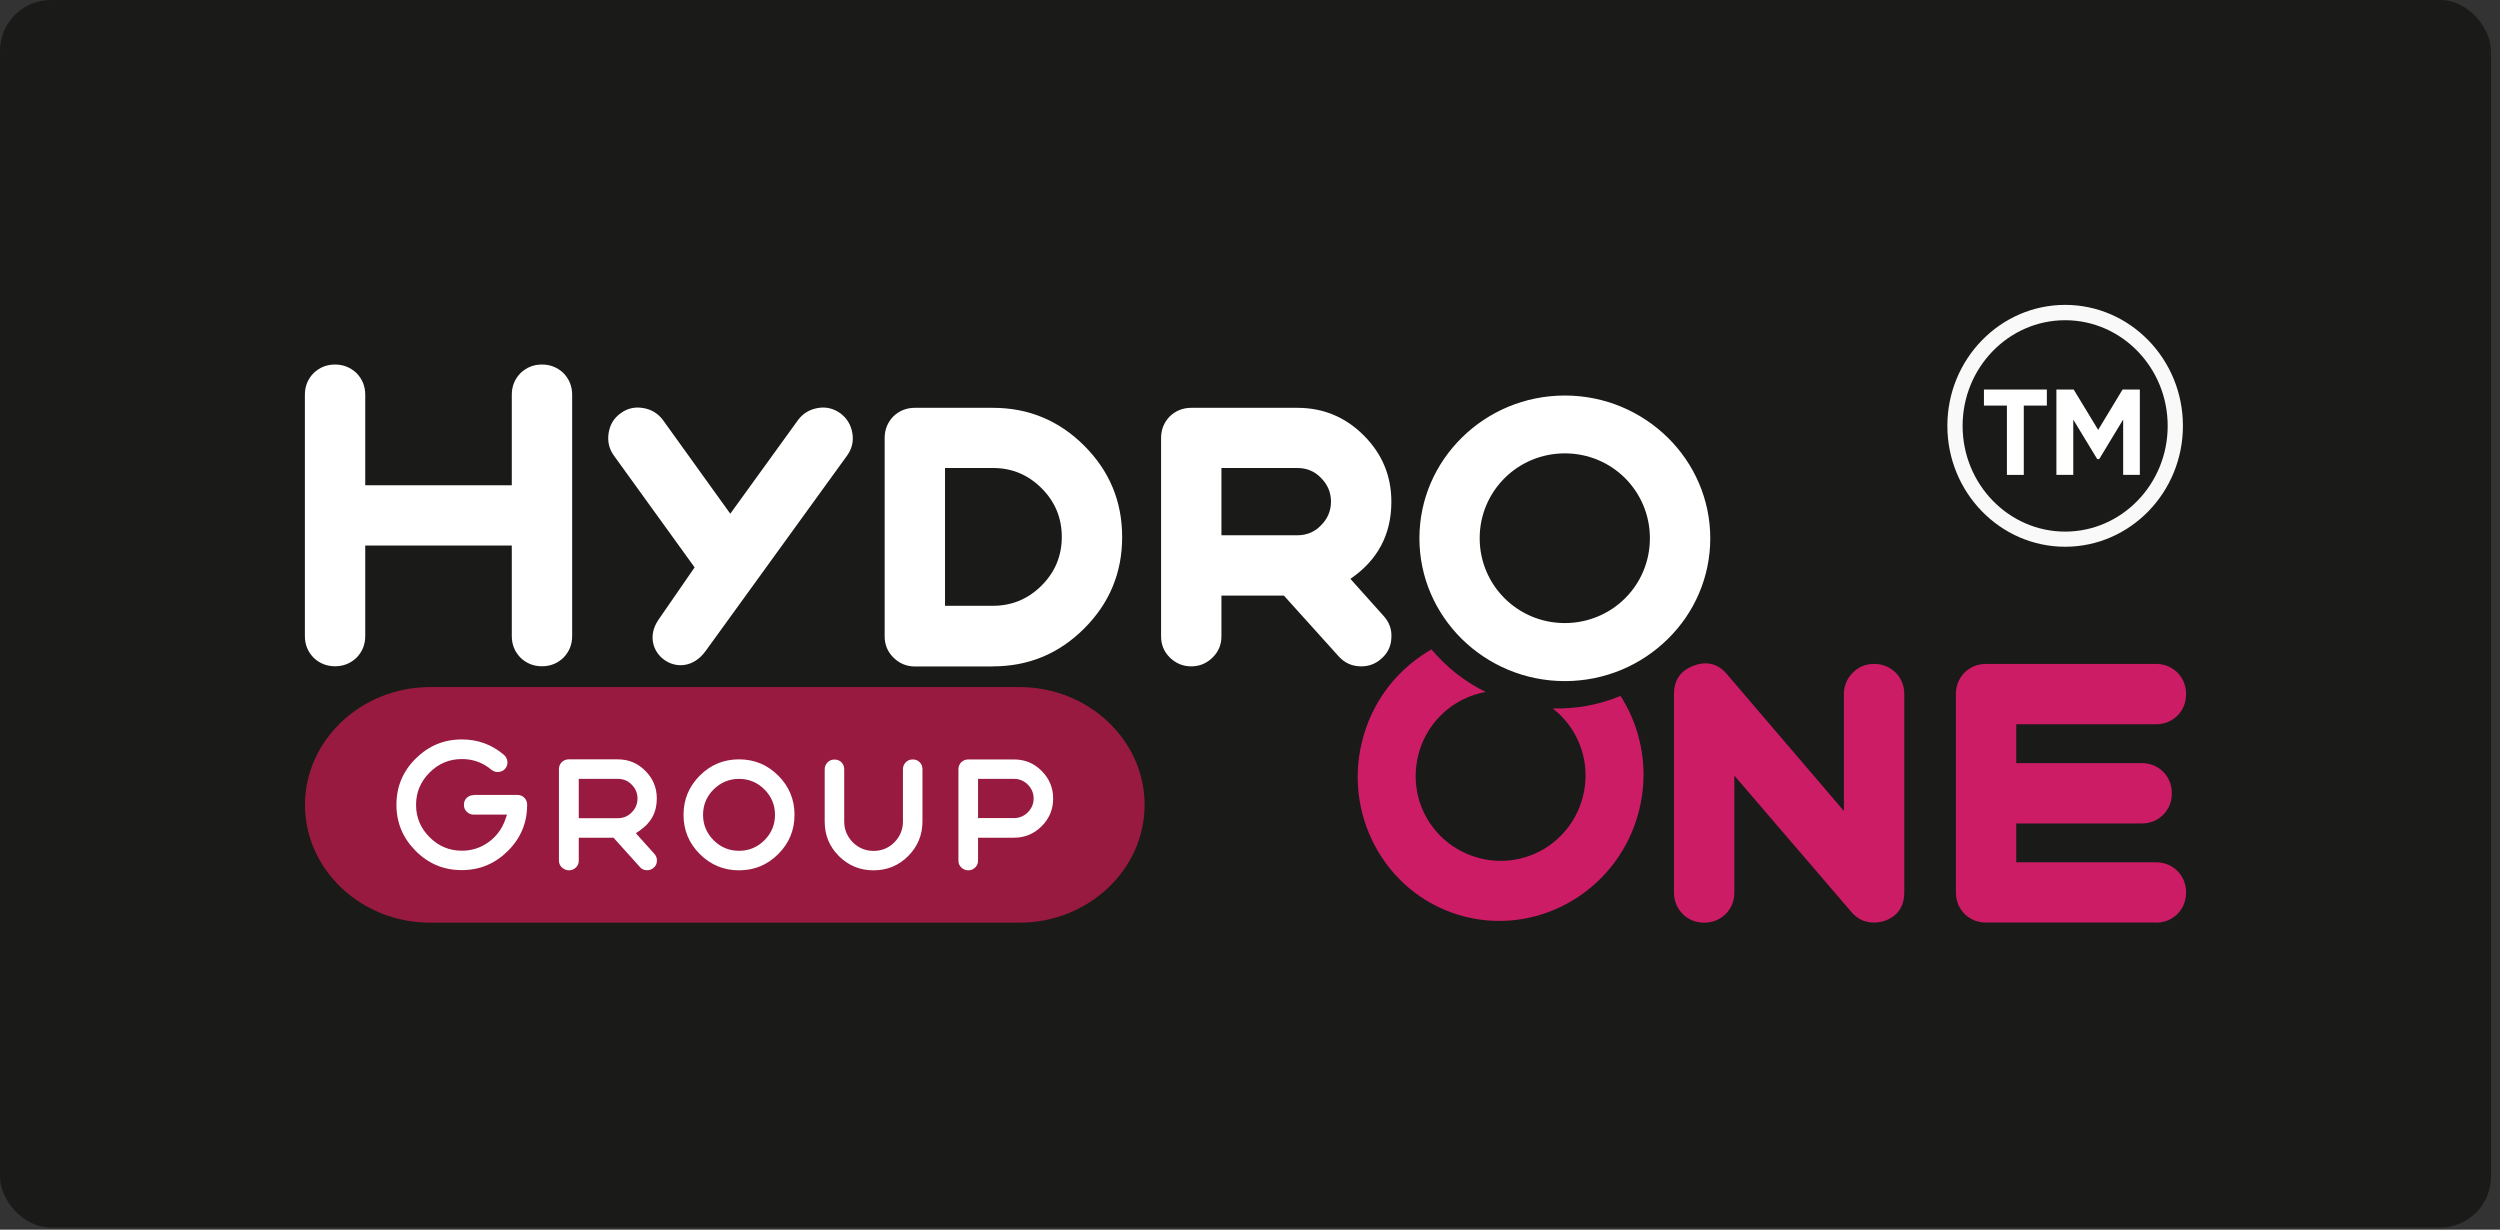 <?xml version="1.0" encoding="UTF-8"?> <svg xmlns="http://www.w3.org/2000/svg" width="246" height="121" viewBox="0 0 246 121" fill="none"><rect x="0" y="0" width="246" height="121" fill="#333333" stroke="none"/><rect width="245.11" height="120.79" rx="5" fill="#1A1A18"></rect><path fill-rule="evenodd" clip-rule="evenodd" d="M100.33 67.61C107.1 67.61 112.63 72.82 112.63 79.2C112.63 85.57 107.09 90.79 100.33 90.79C86.76 90.79 55.88 90.79 42.31 90.79C35.54 90.79 30.01 85.58 30.01 79.2C30.01 72.83 35.55 67.61 42.31 67.61C55.88 67.61 86.75 67.61 100.33 67.61Z" fill="#981A40"></path><path fill-rule="evenodd" clip-rule="evenodd" d="M96.24 76.64H99.78C100.31 76.64 100.77 76.84 101.14 77.21C101.51 77.58 101.71 78.04 101.71 78.57C101.71 79.1 101.51 79.56 101.14 79.93C100.77 80.3 100.31 80.5 99.78 80.5H96.24V76.64ZM95.28 85.64C95.55 85.64 95.78 85.54 95.97 85.35C96.16 85.16 96.24 84.94 96.24 84.68V82.43H99.78C100.85 82.43 101.75 82.05 102.5 81.3C103.25 80.55 103.63 79.65 103.63 78.58C103.63 77.51 103.25 76.61 102.5 75.86C101.75 75.1 100.85 74.73 99.78 74.73H95.28C95.01 74.73 94.79 74.82 94.59 75C94.4 75.2 94.31 75.42 94.31 75.69V84.68C94.31 84.94 94.39 85.16 94.58 85.35C94.78 85.54 95 85.64 95.28 85.64ZM85.95 85.64C87.28 85.64 88.42 85.18 89.36 84.24C90.3 83.3 90.77 82.16 90.77 80.83V75.69C90.77 75.42 90.69 75.2 90.5 75C90.3 74.81 90.08 74.73 89.81 74.73C89.55 74.73 89.33 74.81 89.14 75C88.95 75.19 88.85 75.41 88.85 75.69V80.83C88.85 81.62 88.57 82.31 88.01 82.88C87.45 83.45 86.75 83.73 85.96 83.73C85.17 83.73 84.48 83.44 83.91 82.88C83.36 82.31 83.07 81.63 83.07 80.84V75.7C83.07 75.43 82.99 75.21 82.8 75.01C82.6 74.82 82.38 74.74 82.11 74.74C81.85 74.74 81.63 74.82 81.44 75.01C81.25 75.2 81.15 75.42 81.15 75.7V80.84C81.15 82.17 81.61 83.31 82.56 84.25C83.49 85.17 84.62 85.64 85.95 85.64ZM72.72 76.64C73.69 76.64 74.53 76.99 75.22 77.68C75.91 78.37 76.26 79.21 76.26 80.18C76.26 81.15 75.91 81.99 75.22 82.68C74.53 83.37 73.69 83.72 72.72 83.72C71.75 83.72 70.91 83.37 70.22 82.68C69.53 81.99 69.18 81.15 69.18 80.18C69.18 79.21 69.53 78.37 70.22 77.68C70.91 77 71.75 76.64 72.72 76.64ZM72.72 85.64C74.23 85.64 75.51 85.11 76.58 84.04C77.65 82.97 78.18 81.69 78.18 80.18C78.18 78.67 77.65 77.39 76.58 76.32C75.51 75.25 74.23 74.72 72.72 74.72C71.21 74.72 69.93 75.25 68.86 76.32C67.79 77.39 67.26 78.67 67.26 80.18C67.26 81.69 67.79 82.97 68.86 84.04C69.93 85.1 71.21 85.64 72.72 85.64ZM56.95 76.64H60.8C61.33 76.64 61.8 76.83 62.16 77.21C62.53 77.58 62.73 78.04 62.73 78.57C62.73 79.1 62.54 79.56 62.17 79.93C61.8 80.32 61.33 80.51 60.8 80.51H56.95V76.64ZM55.99 85.64C56.27 85.64 56.49 85.54 56.68 85.35C56.87 85.16 56.95 84.94 56.95 84.68V82.43H60.37L62.97 85.32C63.16 85.54 63.39 85.63 63.68 85.63C63.93 85.63 64.14 85.55 64.33 85.38C64.53 85.2 64.63 85 64.64 84.72C64.66 84.45 64.57 84.23 64.39 84.02L62.57 81.99L62.95 81.73C64.07 80.96 64.63 79.93 64.63 78.57C64.63 77.5 64.25 76.6 63.5 75.85C62.75 75.09 61.85 74.72 60.78 74.72H55.97C55.7 74.72 55.48 74.81 55.28 74.99C55.09 75.19 55 75.41 55 75.68V84.67C55 84.93 55.08 85.15 55.27 85.34C55.5 85.54 55.72 85.64 55.99 85.64ZM46.61 78.24C46.34 78.24 46.12 78.33 45.92 78.51C45.73 78.71 45.65 78.93 45.65 79.2C45.65 79.46 45.73 79.68 45.92 79.87C46.11 80.06 46.33 80.16 46.61 80.16H49.89L49.7 80.7C49.38 81.59 48.83 82.32 48.07 82.87C47.29 83.43 46.41 83.71 45.45 83.71C44.21 83.71 43.15 83.26 42.27 82.38C41.39 81.5 40.94 80.44 40.94 79.2C40.94 77.96 41.39 76.9 42.27 76.02C43.15 75.14 44.21 74.69 45.45 74.69C46.54 74.69 47.52 75.04 48.35 75.74C48.56 75.91 48.78 75.99 49.06 75.96C49.33 75.94 49.54 75.84 49.71 75.64C49.88 75.43 49.95 75.2 49.93 74.94C49.9 74.67 49.79 74.45 49.58 74.27C48.39 73.26 47.01 72.76 45.44 72.76C43.66 72.76 42.16 73.4 40.9 74.65C39.64 75.9 39.01 77.41 39.01 79.19C39.01 80.97 39.65 82.47 40.9 83.73C42.16 84.99 43.66 85.62 45.44 85.62C47.22 85.62 48.72 84.98 49.98 83.73C51.24 82.47 51.87 80.97 51.87 79.19C51.87 78.92 51.79 78.7 51.6 78.5C51.4 78.31 51.18 78.22 50.91 78.22H46.61V78.24Z" fill="white"></path><path d="M83.36 44.82C83.83 44.16 84.01 43.43 83.87 42.61C83.73 41.79 83.33 41.14 82.68 40.66C82 40.18 81.27 40.01 80.47 40.15C79.65 40.29 79 40.69 78.52 41.34L71.86 50.55L65.24 41.34C64.76 40.69 64.11 40.29 63.29 40.15C62.47 40.01 61.73 40.18 61.08 40.66C60.4 41.14 60.02 41.79 59.89 42.61C59.76 43.43 59.93 44.16 60.4 44.82L68.35 55.83L64.81 60.96C62.61 64.14 67.02 67.39 69.44 64.05L83.36 44.82ZM97.7 65.57C101.21 65.57 104.2 64.33 106.69 61.84C109.18 59.35 110.42 56.35 110.42 52.85C110.42 49.34 109.18 46.35 106.69 43.86C104.2 41.37 101.2 40.13 97.7 40.13H90.02C89.2 40.13 88.49 40.41 87.9 40.98C87.33 41.57 87.05 42.28 87.05 43.1V62.61C87.05 63.43 87.33 64.12 87.9 64.69C88.49 65.28 89.2 65.58 90.02 65.58H97.7V65.57ZM92.99 46.05H97.7C99.57 46.05 101.16 46.71 102.49 48.04C103.82 49.37 104.48 50.97 104.48 52.83C104.48 54.7 103.82 56.29 102.49 57.62C101.16 58.95 99.56 59.61 97.7 59.61H92.99V46.05ZM117.22 65.57C118.04 65.57 118.75 65.27 119.34 64.68C119.91 64.11 120.19 63.42 120.19 62.6V58.61H126.34L131.73 64.59C132.32 65.24 133.06 65.57 133.94 65.57C134.7 65.57 135.37 65.32 135.93 64.81C136.55 64.27 136.88 63.59 136.91 62.77C136.97 61.95 136.71 61.23 136.15 60.61L132.88 56.96C135.57 55.12 136.91 52.59 136.91 49.37C136.91 46.82 136 44.65 134.19 42.84C132.38 41.03 130.2 40.13 127.66 40.13H117.22C116.4 40.13 115.69 40.41 115.1 40.98C114.53 41.57 114.25 42.28 114.25 43.1V62.61C114.25 63.43 114.53 64.12 115.1 64.69C115.69 65.27 116.4 65.57 117.22 65.57ZM120.19 46.05H127.66C128.59 46.05 129.37 46.38 129.99 47.03C130.64 47.68 130.97 48.46 130.97 49.36C130.97 50.26 130.64 51.04 129.99 51.69C129.37 52.34 128.59 52.67 127.66 52.67H120.19V46.05ZM159.88 47.02C158.37 45.53 156.29 44.61 153.98 44.61C151.68 44.61 149.59 45.53 148.08 47.02C146.55 48.53 145.6 50.63 145.6 52.96C145.6 55.29 146.55 57.39 148.08 58.9C149.59 60.39 151.67 61.31 153.98 61.31C156.28 61.31 158.37 60.39 159.88 58.9C161.41 57.39 162.35 55.29 162.35 52.96C162.35 50.64 161.41 48.54 159.88 47.02ZM153.98 38.92C157.94 38.92 161.52 40.51 164.12 43.07C166.69 45.61 168.29 49.11 168.29 52.97C168.29 56.83 166.7 60.33 164.12 62.87C161.53 65.43 157.94 67.02 153.98 67.02C150.02 67.02 146.44 65.43 143.84 62.87C141.27 60.33 139.67 56.83 139.67 52.97C139.67 49.11 141.26 45.61 143.84 43.07C146.44 40.5 150.02 38.92 153.98 38.92ZM32.97 35.87C32.15 35.87 31.44 36.15 30.85 36.72C30.28 37.31 30 38.02 30 38.84V62.59C30 63.41 30.28 64.12 30.85 64.71C31.44 65.28 32.15 65.56 32.97 65.56C33.79 65.56 34.5 65.28 35.09 64.71C35.66 64.12 35.94 63.41 35.94 62.59V53.68H50.36V62.59C50.36 63.41 50.64 64.12 51.21 64.71C51.8 65.28 52.51 65.56 53.33 65.56C54.15 65.56 54.86 65.28 55.45 64.71C56.02 64.12 56.3 63.41 56.3 62.59V38.84C56.3 38.02 56.02 37.31 55.45 36.72C54.86 36.15 54.15 35.87 53.33 35.87C52.51 35.87 51.8 36.15 51.21 36.72C50.64 37.31 50.36 38.02 50.36 38.84V47.75H35.94V38.84C35.94 38.02 35.66 37.31 35.09 36.72C34.5 36.16 33.79 35.87 32.97 35.87Z" fill="white"></path><path d="M212.14 90.79C212.96 90.79 213.67 90.51 214.26 89.94C214.83 89.35 215.11 88.64 215.11 87.82C215.11 87 214.83 86.29 214.26 85.7C213.67 85.13 212.96 84.85 212.14 84.85H198.4V81.03H210.74C211.56 81.03 212.27 80.75 212.86 80.18C213.43 79.59 213.71 78.88 213.71 78.06C213.71 77.24 213.43 76.53 212.86 75.94C212.27 75.37 211.56 75.09 210.74 75.09H198.4V71.27H212.14C212.96 71.27 213.67 70.99 214.26 70.42C214.83 69.83 215.11 69.12 215.11 68.3C215.11 67.48 214.83 66.77 214.26 66.18C213.67 65.61 212.96 65.33 212.14 65.33H195.43C194.61 65.33 193.9 65.61 193.31 66.18C192.74 66.77 192.46 67.48 192.46 68.3V87.81C192.46 88.63 192.74 89.34 193.31 89.93C193.9 90.5 194.61 90.78 195.43 90.78H212.14V90.79ZM167.69 90.79C168.51 90.79 169.22 90.51 169.81 89.94C170.38 89.35 170.66 88.64 170.66 87.82V76.32L182.16 89.72C182.75 90.43 183.5 90.78 184.41 90.78C184.75 90.78 185.1 90.72 185.47 90.61C186.74 90.13 187.38 89.2 187.38 87.81V68.3C187.38 67.48 187.1 66.77 186.53 66.18C185.94 65.61 185.23 65.33 184.41 65.33C183.59 65.33 182.9 65.61 182.33 66.18C181.74 66.77 181.44 67.48 181.44 68.3V79.8L169.94 66.35C169.06 65.3 167.97 65.02 166.67 65.5C165.37 65.98 164.72 66.91 164.72 68.3V87.81C164.72 88.63 165 89.34 165.57 89.93C166.16 90.51 166.87 90.79 167.69 90.79ZM134.02 72.98C133.07 76.82 133.76 80.68 135.62 83.81C137.47 86.92 140.49 89.3 144.24 90.22C147.98 91.14 151.76 90.43 154.85 88.54C157.96 86.63 160.36 83.53 161.3 79.69C162.25 75.85 161.56 71.99 159.7 68.86C159.62 68.73 159.54 68.61 159.46 68.48C157.37 69.34 155.1 69.78 152.78 69.71C153.61 70.35 154.31 71.14 154.84 72.03C155.93 73.85 156.32 76.1 155.77 78.33C155.22 80.57 153.82 82.37 152.02 83.48C150.19 84.6 147.92 85.02 145.66 84.46C143.4 83.9 141.58 82.48 140.48 80.64C139.39 78.82 139 76.57 139.55 74.34C140.1 72.1 141.5 70.3 143.3 69.19C144.18 68.65 145.17 68.27 146.2 68.09C144.11 67.07 142.31 65.63 140.86 63.9C140.73 63.97 140.6 64.05 140.47 64.13C137.36 66.03 134.96 69.13 134.02 72.98Z" fill="#CB1C65"></path><path d="M201.41 38.33V39.91H199.14V46.73H197.48V39.91H195.22V38.33H201.41Z" fill="white"></path><path d="M210.56 38.33V46.73H208.92V41.28L206.56 45.18H206.37L204.01 41.29V46.73H202.35V38.33H204.05L206.46 42.3L208.86 38.33H210.56Z" fill="white"></path><g opacity="0.97"><path d="M203.21 53.8C196.82 53.8 191.62 48.46 191.62 41.9C191.62 35.34 196.82 30 203.21 30C209.6 30 214.8 35.34 214.8 41.9C214.8 48.46 209.6 53.8 203.21 53.8ZM203.21 31.51C197.65 31.51 193.12 36.17 193.12 41.91C193.12 47.64 197.65 52.31 203.21 52.31C208.77 52.31 213.3 47.65 213.3 41.91C213.3 36.17 208.77 31.51 203.21 31.51Z" fill="white"></path></g></svg> 